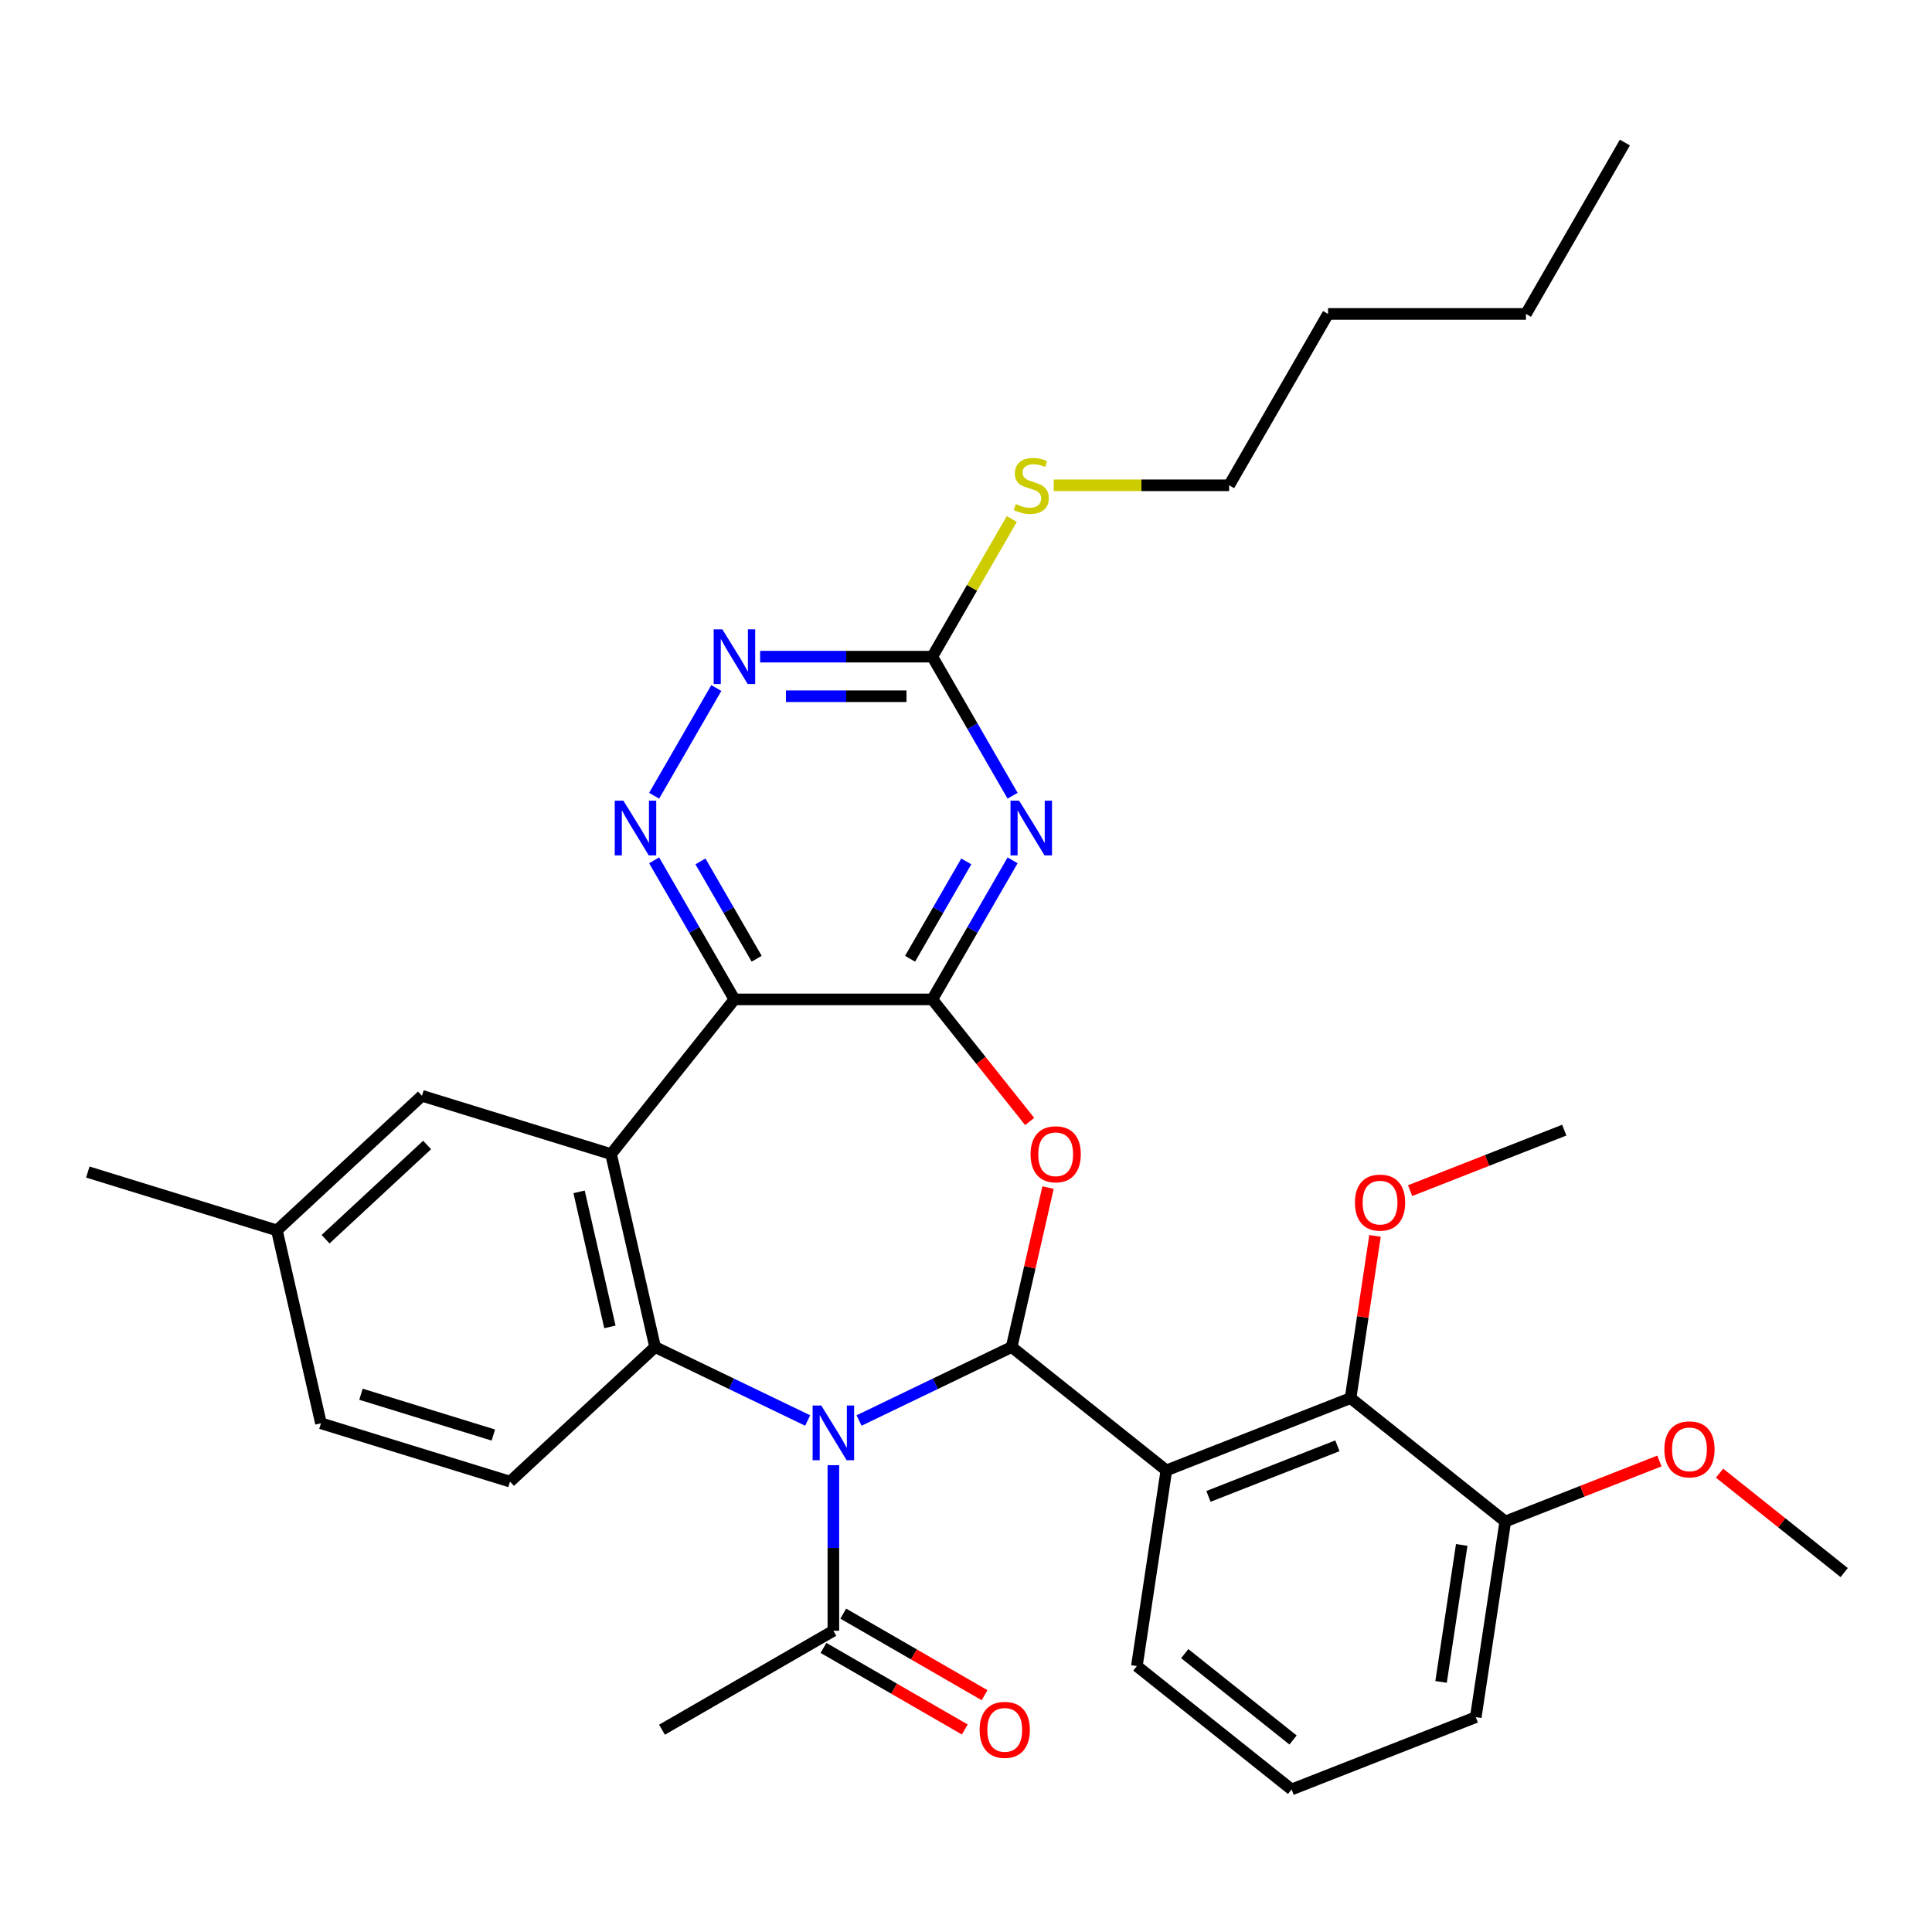 <?xml version='1.0' encoding='iso-8859-1'?>
<svg version='1.1' baseProfile='full'
              xmlns='http://www.w3.org/2000/svg'
                      xmlns:rdkit='http://www.rdkit.org/xml'
                      xmlns:xlink='http://www.w3.org/1999/xlink'
                  xml:space='preserve'
width='1000px' height='1000px' viewBox='0 0 1000 1000'>
<!-- END OF HEADER -->
<rect style='opacity:1.0;fill:#FFFFFF;stroke:none' width='1000' height='1000' x='0' y='0'> </rect>
<path class='bond-0' d='M 444.651,735.252 L 484.14,716.235' style='fill:none;fill-rule:evenodd;stroke:#0000FF;stroke-width:6px;stroke-linecap:butt;stroke-linejoin:miter;stroke-opacity:1' />
<path class='bond-0' d='M 484.14,716.235 L 523.63,697.218' style='fill:none;fill-rule:evenodd;stroke:#000000;stroke-width:6px;stroke-linecap:butt;stroke-linejoin:miter;stroke-opacity:1' />
<path class='bond-5' d='M 418.05,735.252 L 378.56,716.235' style='fill:none;fill-rule:evenodd;stroke:#0000FF;stroke-width:6px;stroke-linecap:butt;stroke-linejoin:miter;stroke-opacity:1' />
<path class='bond-5' d='M 378.56,716.235 L 339.071,697.218' style='fill:none;fill-rule:evenodd;stroke:#000000;stroke-width:6px;stroke-linecap:butt;stroke-linejoin:miter;stroke-opacity:1' />
<path class='bond-10' d='M 431.35,758.378 L 431.35,801.229' style='fill:none;fill-rule:evenodd;stroke:#0000FF;stroke-width:6px;stroke-linecap:butt;stroke-linejoin:miter;stroke-opacity:1' />
<path class='bond-10' d='M 431.35,801.229 L 431.35,844.08' style='fill:none;fill-rule:evenodd;stroke:#000000;stroke-width:6px;stroke-linecap:butt;stroke-linejoin:miter;stroke-opacity:1' />
<path class='bond-3' d='M 523.63,697.218 L 533.048,655.951' style='fill:none;fill-rule:evenodd;stroke:#000000;stroke-width:6px;stroke-linecap:butt;stroke-linejoin:miter;stroke-opacity:1' />
<path class='bond-3' d='M 533.048,655.951 L 542.467,614.684' style='fill:none;fill-rule:evenodd;stroke:#FF0000;stroke-width:6px;stroke-linecap:butt;stroke-linejoin:miter;stroke-opacity:1' />
<path class='bond-6' d='M 523.63,697.218 L 603.707,761.078' style='fill:none;fill-rule:evenodd;stroke:#000000;stroke-width:6px;stroke-linecap:butt;stroke-linejoin:miter;stroke-opacity:1' />
<path class='bond-1' d='M 482.561,517.287 L 507.76,548.885' style='fill:none;fill-rule:evenodd;stroke:#000000;stroke-width:6px;stroke-linecap:butt;stroke-linejoin:miter;stroke-opacity:1' />
<path class='bond-1' d='M 507.76,548.885 L 532.959,580.483' style='fill:none;fill-rule:evenodd;stroke:#FF0000;stroke-width:6px;stroke-linecap:butt;stroke-linejoin:miter;stroke-opacity:1' />
<path class='bond-7' d='M 482.561,517.287 L 503.34,481.297' style='fill:none;fill-rule:evenodd;stroke:#000000;stroke-width:6px;stroke-linecap:butt;stroke-linejoin:miter;stroke-opacity:1' />
<path class='bond-7' d='M 503.34,481.297 L 524.119,445.307' style='fill:none;fill-rule:evenodd;stroke:#0000FF;stroke-width:6px;stroke-linecap:butt;stroke-linejoin:miter;stroke-opacity:1' />
<path class='bond-7' d='M 471.055,496.247 L 485.6,471.055' style='fill:none;fill-rule:evenodd;stroke:#000000;stroke-width:6px;stroke-linecap:butt;stroke-linejoin:miter;stroke-opacity:1' />
<path class='bond-7' d='M 485.6,471.055 L 500.145,445.862' style='fill:none;fill-rule:evenodd;stroke:#0000FF;stroke-width:6px;stroke-linecap:butt;stroke-linejoin:miter;stroke-opacity:1' />
<path class='bond-33' d='M 482.561,517.287 L 380.139,517.287' style='fill:none;fill-rule:evenodd;stroke:#000000;stroke-width:6px;stroke-linecap:butt;stroke-linejoin:miter;stroke-opacity:1' />
<path class='bond-2' d='M 380.139,517.287 L 316.28,597.364' style='fill:none;fill-rule:evenodd;stroke:#000000;stroke-width:6px;stroke-linecap:butt;stroke-linejoin:miter;stroke-opacity:1' />
<path class='bond-8' d='M 380.139,517.287 L 359.36,481.297' style='fill:none;fill-rule:evenodd;stroke:#000000;stroke-width:6px;stroke-linecap:butt;stroke-linejoin:miter;stroke-opacity:1' />
<path class='bond-8' d='M 359.36,481.297 L 338.581,445.307' style='fill:none;fill-rule:evenodd;stroke:#0000FF;stroke-width:6px;stroke-linecap:butt;stroke-linejoin:miter;stroke-opacity:1' />
<path class='bond-8' d='M 391.645,496.247 L 377.1,471.055' style='fill:none;fill-rule:evenodd;stroke:#000000;stroke-width:6px;stroke-linecap:butt;stroke-linejoin:miter;stroke-opacity:1' />
<path class='bond-8' d='M 377.1,471.055 L 362.555,445.862' style='fill:none;fill-rule:evenodd;stroke:#0000FF;stroke-width:6px;stroke-linecap:butt;stroke-linejoin:miter;stroke-opacity:1' />
<path class='bond-4' d='M 316.28,597.364 L 339.071,697.218' style='fill:none;fill-rule:evenodd;stroke:#000000;stroke-width:6px;stroke-linecap:butt;stroke-linejoin:miter;stroke-opacity:1' />
<path class='bond-4' d='M 299.727,616.9 L 315.681,686.798' style='fill:none;fill-rule:evenodd;stroke:#000000;stroke-width:6px;stroke-linecap:butt;stroke-linejoin:miter;stroke-opacity:1' />
<path class='bond-14' d='M 316.28,597.364 L 218.408,567.174' style='fill:none;fill-rule:evenodd;stroke:#000000;stroke-width:6px;stroke-linecap:butt;stroke-linejoin:miter;stroke-opacity:1' />
<path class='bond-13' d='M 339.071,697.218 L 263.99,766.883' style='fill:none;fill-rule:evenodd;stroke:#000000;stroke-width:6px;stroke-linecap:butt;stroke-linejoin:miter;stroke-opacity:1' />
<path class='bond-11' d='M 603.707,761.078 L 699.049,723.658' style='fill:none;fill-rule:evenodd;stroke:#000000;stroke-width:6px;stroke-linecap:butt;stroke-linejoin:miter;stroke-opacity:1' />
<path class='bond-11' d='M 625.492,774.533 L 692.231,748.34' style='fill:none;fill-rule:evenodd;stroke:#000000;stroke-width:6px;stroke-linecap:butt;stroke-linejoin:miter;stroke-opacity:1' />
<path class='bond-18' d='M 603.707,761.078 L 588.441,862.356' style='fill:none;fill-rule:evenodd;stroke:#000000;stroke-width:6px;stroke-linecap:butt;stroke-linejoin:miter;stroke-opacity:1' />
<path class='bond-9' d='M 524.119,411.866 L 503.34,375.876' style='fill:none;fill-rule:evenodd;stroke:#0000FF;stroke-width:6px;stroke-linecap:butt;stroke-linejoin:miter;stroke-opacity:1' />
<path class='bond-9' d='M 503.34,375.876 L 482.561,339.886' style='fill:none;fill-rule:evenodd;stroke:#000000;stroke-width:6px;stroke-linecap:butt;stroke-linejoin:miter;stroke-opacity:1' />
<path class='bond-12' d='M 338.581,411.866 L 370.764,356.124' style='fill:none;fill-rule:evenodd;stroke:#0000FF;stroke-width:6px;stroke-linecap:butt;stroke-linejoin:miter;stroke-opacity:1' />
<path class='bond-17' d='M 482.561,339.886 L 503.132,304.256' style='fill:none;fill-rule:evenodd;stroke:#000000;stroke-width:6px;stroke-linecap:butt;stroke-linejoin:miter;stroke-opacity:1' />
<path class='bond-17' d='M 503.132,304.256 L 523.703,268.626' style='fill:none;fill-rule:evenodd;stroke:#CCCC00;stroke-width:6px;stroke-linecap:butt;stroke-linejoin:miter;stroke-opacity:1' />
<path class='bond-35' d='M 482.561,339.886 L 438,339.886' style='fill:none;fill-rule:evenodd;stroke:#000000;stroke-width:6px;stroke-linecap:butt;stroke-linejoin:miter;stroke-opacity:1' />
<path class='bond-35' d='M 438,339.886 L 393.44,339.886' style='fill:none;fill-rule:evenodd;stroke:#0000FF;stroke-width:6px;stroke-linecap:butt;stroke-linejoin:miter;stroke-opacity:1' />
<path class='bond-35' d='M 469.193,360.37 L 438,360.37' style='fill:none;fill-rule:evenodd;stroke:#000000;stroke-width:6px;stroke-linecap:butt;stroke-linejoin:miter;stroke-opacity:1' />
<path class='bond-35' d='M 438,360.37 L 406.808,360.37' style='fill:none;fill-rule:evenodd;stroke:#0000FF;stroke-width:6px;stroke-linecap:butt;stroke-linejoin:miter;stroke-opacity:1' />
<path class='bond-16' d='M 426.229,852.95 L 462.799,874.064' style='fill:none;fill-rule:evenodd;stroke:#000000;stroke-width:6px;stroke-linecap:butt;stroke-linejoin:miter;stroke-opacity:1' />
<path class='bond-16' d='M 462.799,874.064 L 499.369,895.177' style='fill:none;fill-rule:evenodd;stroke:#FF0000;stroke-width:6px;stroke-linecap:butt;stroke-linejoin:miter;stroke-opacity:1' />
<path class='bond-16' d='M 436.471,835.21 L 473.041,856.324' style='fill:none;fill-rule:evenodd;stroke:#000000;stroke-width:6px;stroke-linecap:butt;stroke-linejoin:miter;stroke-opacity:1' />
<path class='bond-16' d='M 473.041,856.324 L 509.611,877.437' style='fill:none;fill-rule:evenodd;stroke:#FF0000;stroke-width:6px;stroke-linecap:butt;stroke-linejoin:miter;stroke-opacity:1' />
<path class='bond-23' d='M 431.35,844.08 L 342.65,895.291' style='fill:none;fill-rule:evenodd;stroke:#000000;stroke-width:6px;stroke-linecap:butt;stroke-linejoin:miter;stroke-opacity:1' />
<path class='bond-15' d='M 699.049,723.658 L 779.126,787.518' style='fill:none;fill-rule:evenodd;stroke:#000000;stroke-width:6px;stroke-linecap:butt;stroke-linejoin:miter;stroke-opacity:1' />
<path class='bond-19' d='M 699.049,723.658 L 705.376,681.68' style='fill:none;fill-rule:evenodd;stroke:#000000;stroke-width:6px;stroke-linecap:butt;stroke-linejoin:miter;stroke-opacity:1' />
<path class='bond-19' d='M 705.376,681.68 L 711.704,639.701' style='fill:none;fill-rule:evenodd;stroke:#FF0000;stroke-width:6px;stroke-linecap:butt;stroke-linejoin:miter;stroke-opacity:1' />
<path class='bond-20' d='M 263.99,766.883 L 166.118,736.694' style='fill:none;fill-rule:evenodd;stroke:#000000;stroke-width:6px;stroke-linecap:butt;stroke-linejoin:miter;stroke-opacity:1' />
<path class='bond-20' d='M 255.347,742.78 L 186.836,721.648' style='fill:none;fill-rule:evenodd;stroke:#000000;stroke-width:6px;stroke-linecap:butt;stroke-linejoin:miter;stroke-opacity:1' />
<path class='bond-34' d='M 218.408,567.174 L 143.327,636.839' style='fill:none;fill-rule:evenodd;stroke:#000000;stroke-width:6px;stroke-linecap:butt;stroke-linejoin:miter;stroke-opacity:1' />
<path class='bond-34' d='M 221.078,592.64 L 168.522,641.406' style='fill:none;fill-rule:evenodd;stroke:#000000;stroke-width:6px;stroke-linecap:butt;stroke-linejoin:miter;stroke-opacity:1' />
<path class='bond-22' d='M 779.126,787.518 L 819.017,771.862' style='fill:none;fill-rule:evenodd;stroke:#000000;stroke-width:6px;stroke-linecap:butt;stroke-linejoin:miter;stroke-opacity:1' />
<path class='bond-22' d='M 819.017,771.862 L 858.908,756.206' style='fill:none;fill-rule:evenodd;stroke:#FF0000;stroke-width:6px;stroke-linecap:butt;stroke-linejoin:miter;stroke-opacity:1' />
<path class='bond-36' d='M 779.126,787.518 L 763.861,888.796' style='fill:none;fill-rule:evenodd;stroke:#000000;stroke-width:6px;stroke-linecap:butt;stroke-linejoin:miter;stroke-opacity:1' />
<path class='bond-36' d='M 756.581,799.657 L 745.895,870.551' style='fill:none;fill-rule:evenodd;stroke:#000000;stroke-width:6px;stroke-linecap:butt;stroke-linejoin:miter;stroke-opacity:1' />
<path class='bond-26' d='M 545.413,251.185 L 590.804,251.185' style='fill:none;fill-rule:evenodd;stroke:#CCCC00;stroke-width:6px;stroke-linecap:butt;stroke-linejoin:miter;stroke-opacity:1' />
<path class='bond-26' d='M 590.804,251.185 L 636.195,251.185' style='fill:none;fill-rule:evenodd;stroke:#000000;stroke-width:6px;stroke-linecap:butt;stroke-linejoin:miter;stroke-opacity:1' />
<path class='bond-24' d='M 588.441,862.356 L 668.518,926.215' style='fill:none;fill-rule:evenodd;stroke:#000000;stroke-width:6px;stroke-linecap:butt;stroke-linejoin:miter;stroke-opacity:1' />
<path class='bond-24' d='M 613.225,855.92 L 669.279,900.621' style='fill:none;fill-rule:evenodd;stroke:#000000;stroke-width:6px;stroke-linecap:butt;stroke-linejoin:miter;stroke-opacity:1' />
<path class='bond-28' d='M 729.875,616.273 L 769.766,600.617' style='fill:none;fill-rule:evenodd;stroke:#FF0000;stroke-width:6px;stroke-linecap:butt;stroke-linejoin:miter;stroke-opacity:1' />
<path class='bond-28' d='M 769.766,600.617 L 809.657,584.961' style='fill:none;fill-rule:evenodd;stroke:#000000;stroke-width:6px;stroke-linecap:butt;stroke-linejoin:miter;stroke-opacity:1' />
<path class='bond-21' d='M 166.118,736.694 L 143.327,636.839' style='fill:none;fill-rule:evenodd;stroke:#000000;stroke-width:6px;stroke-linecap:butt;stroke-linejoin:miter;stroke-opacity:1' />
<path class='bond-27' d='M 143.327,636.839 L 45.455,606.65' style='fill:none;fill-rule:evenodd;stroke:#000000;stroke-width:6px;stroke-linecap:butt;stroke-linejoin:miter;stroke-opacity:1' />
<path class='bond-29' d='M 890.029,762.508 L 922.287,788.233' style='fill:none;fill-rule:evenodd;stroke:#FF0000;stroke-width:6px;stroke-linecap:butt;stroke-linejoin:miter;stroke-opacity:1' />
<path class='bond-29' d='M 922.287,788.233 L 954.545,813.958' style='fill:none;fill-rule:evenodd;stroke:#000000;stroke-width:6px;stroke-linecap:butt;stroke-linejoin:miter;stroke-opacity:1' />
<path class='bond-25' d='M 668.518,926.215 L 763.861,888.796' style='fill:none;fill-rule:evenodd;stroke:#000000;stroke-width:6px;stroke-linecap:butt;stroke-linejoin:miter;stroke-opacity:1' />
<path class='bond-30' d='M 636.195,251.185 L 687.406,162.485' style='fill:none;fill-rule:evenodd;stroke:#000000;stroke-width:6px;stroke-linecap:butt;stroke-linejoin:miter;stroke-opacity:1' />
<path class='bond-31' d='M 687.406,162.485 L 789.829,162.485' style='fill:none;fill-rule:evenodd;stroke:#000000;stroke-width:6px;stroke-linecap:butt;stroke-linejoin:miter;stroke-opacity:1' />
<path class='bond-32' d='M 789.829,162.485 L 841.04,73.785' style='fill:none;fill-rule:evenodd;stroke:#000000;stroke-width:6px;stroke-linecap:butt;stroke-linejoin:miter;stroke-opacity:1' />
<path  class='atom-0' d='M 425.09 727.498
L 434.37 742.498
Q 435.29 743.978, 436.77 746.658
Q 438.25 749.338, 438.33 749.498
L 438.33 727.498
L 442.09 727.498
L 442.09 755.818
L 438.21 755.818
L 428.25 739.418
Q 427.09 737.498, 425.85 735.298
Q 424.65 733.098, 424.29 732.418
L 424.29 755.818
L 420.61 755.818
L 420.61 727.498
L 425.09 727.498
' fill='#0000FF'/>
<path  class='atom-4' d='M 533.421 597.444
Q 533.421 590.644, 536.781 586.844
Q 540.141 583.044, 546.421 583.044
Q 552.701 583.044, 556.061 586.844
Q 559.421 590.644, 559.421 597.444
Q 559.421 604.324, 556.021 608.244
Q 552.621 612.124, 546.421 612.124
Q 540.181 612.124, 536.781 608.244
Q 533.421 604.364, 533.421 597.444
M 546.421 608.924
Q 550.741 608.924, 553.061 606.044
Q 555.421 603.124, 555.421 597.444
Q 555.421 591.884, 553.061 589.084
Q 550.741 586.244, 546.421 586.244
Q 542.101 586.244, 539.741 589.044
Q 537.421 591.844, 537.421 597.444
Q 537.421 603.164, 539.741 606.044
Q 542.101 608.924, 546.421 608.924
' fill='#FF0000'/>
<path  class='atom-8' d='M 527.513 414.426
L 536.793 429.426
Q 537.713 430.906, 539.193 433.586
Q 540.673 436.266, 540.753 436.426
L 540.753 414.426
L 544.513 414.426
L 544.513 442.746
L 540.633 442.746
L 530.673 426.346
Q 529.513 424.426, 528.273 422.226
Q 527.073 420.026, 526.713 419.346
L 526.713 442.746
L 523.033 442.746
L 523.033 414.426
L 527.513 414.426
' fill='#0000FF'/>
<path  class='atom-9' d='M 322.668 414.426
L 331.948 429.426
Q 332.868 430.906, 334.348 433.586
Q 335.828 436.266, 335.908 436.426
L 335.908 414.426
L 339.668 414.426
L 339.668 442.746
L 335.788 442.746
L 325.828 426.346
Q 324.668 424.426, 323.428 422.226
Q 322.228 420.026, 321.868 419.346
L 321.868 442.746
L 318.188 442.746
L 318.188 414.426
L 322.668 414.426
' fill='#0000FF'/>
<path  class='atom-13' d='M 373.879 325.726
L 383.159 340.726
Q 384.079 342.206, 385.559 344.886
Q 387.039 347.566, 387.119 347.726
L 387.119 325.726
L 390.879 325.726
L 390.879 354.046
L 386.999 354.046
L 377.039 337.646
Q 375.879 335.726, 374.639 333.526
Q 373.439 331.326, 373.079 330.646
L 373.079 354.046
L 369.399 354.046
L 369.399 325.726
L 373.879 325.726
' fill='#0000FF'/>
<path  class='atom-17' d='M 507.051 895.371
Q 507.051 888.571, 510.411 884.771
Q 513.771 880.971, 520.051 880.971
Q 526.331 880.971, 529.691 884.771
Q 533.051 888.571, 533.051 895.371
Q 533.051 902.251, 529.651 906.171
Q 526.251 910.051, 520.051 910.051
Q 513.811 910.051, 510.411 906.171
Q 507.051 902.291, 507.051 895.371
M 520.051 906.851
Q 524.371 906.851, 526.691 903.971
Q 529.051 901.051, 529.051 895.371
Q 529.051 889.811, 526.691 887.011
Q 524.371 884.171, 520.051 884.171
Q 515.731 884.171, 513.371 886.971
Q 511.051 889.771, 511.051 895.371
Q 511.051 901.091, 513.371 903.971
Q 515.731 906.851, 520.051 906.851
' fill='#FF0000'/>
<path  class='atom-18' d='M 525.773 260.905
Q 526.093 261.025, 527.413 261.585
Q 528.733 262.145, 530.173 262.505
Q 531.653 262.825, 533.093 262.825
Q 535.773 262.825, 537.333 261.545
Q 538.893 260.225, 538.893 257.945
Q 538.893 256.385, 538.093 255.425
Q 537.333 254.465, 536.133 253.945
Q 534.933 253.425, 532.933 252.825
Q 530.413 252.065, 528.893 251.345
Q 527.413 250.625, 526.333 249.105
Q 525.293 247.585, 525.293 245.025
Q 525.293 241.465, 527.693 239.265
Q 530.133 237.065, 534.933 237.065
Q 538.213 237.065, 541.933 238.625
L 541.013 241.705
Q 537.613 240.305, 535.053 240.305
Q 532.293 240.305, 530.773 241.465
Q 529.253 242.585, 529.293 244.545
Q 529.293 246.065, 530.053 246.985
Q 530.853 247.905, 531.973 248.425
Q 533.133 248.945, 535.053 249.545
Q 537.613 250.345, 539.133 251.145
Q 540.653 251.945, 541.733 253.585
Q 542.853 255.185, 542.853 257.945
Q 542.853 261.865, 540.213 263.985
Q 537.613 266.065, 533.253 266.065
Q 530.733 266.065, 528.813 265.505
Q 526.933 264.985, 524.693 264.065
L 525.773 260.905
' fill='#CCCC00'/>
<path  class='atom-20' d='M 701.314 622.46
Q 701.314 615.66, 704.674 611.86
Q 708.034 608.06, 714.314 608.06
Q 720.594 608.06, 723.954 611.86
Q 727.314 615.66, 727.314 622.46
Q 727.314 629.34, 723.914 633.26
Q 720.514 637.14, 714.314 637.14
Q 708.074 637.14, 704.674 633.26
Q 701.314 629.38, 701.314 622.46
M 714.314 633.94
Q 718.634 633.94, 720.954 631.06
Q 723.314 628.14, 723.314 622.46
Q 723.314 616.9, 720.954 614.1
Q 718.634 611.26, 714.314 611.26
Q 709.994 611.26, 707.634 614.06
Q 705.314 616.86, 705.314 622.46
Q 705.314 628.18, 707.634 631.06
Q 709.994 633.94, 714.314 633.94
' fill='#FF0000'/>
<path  class='atom-23' d='M 861.468 750.179
Q 861.468 743.379, 864.828 739.579
Q 868.188 735.779, 874.468 735.779
Q 880.748 735.779, 884.108 739.579
Q 887.468 743.379, 887.468 750.179
Q 887.468 757.059, 884.068 760.979
Q 880.668 764.859, 874.468 764.859
Q 868.228 764.859, 864.828 760.979
Q 861.468 757.099, 861.468 750.179
M 874.468 761.659
Q 878.788 761.659, 881.108 758.779
Q 883.468 755.859, 883.468 750.179
Q 883.468 744.619, 881.108 741.819
Q 878.788 738.979, 874.468 738.979
Q 870.148 738.979, 867.788 741.779
Q 865.468 744.579, 865.468 750.179
Q 865.468 755.899, 867.788 758.779
Q 870.148 761.659, 874.468 761.659
' fill='#FF0000'/>
</svg>
